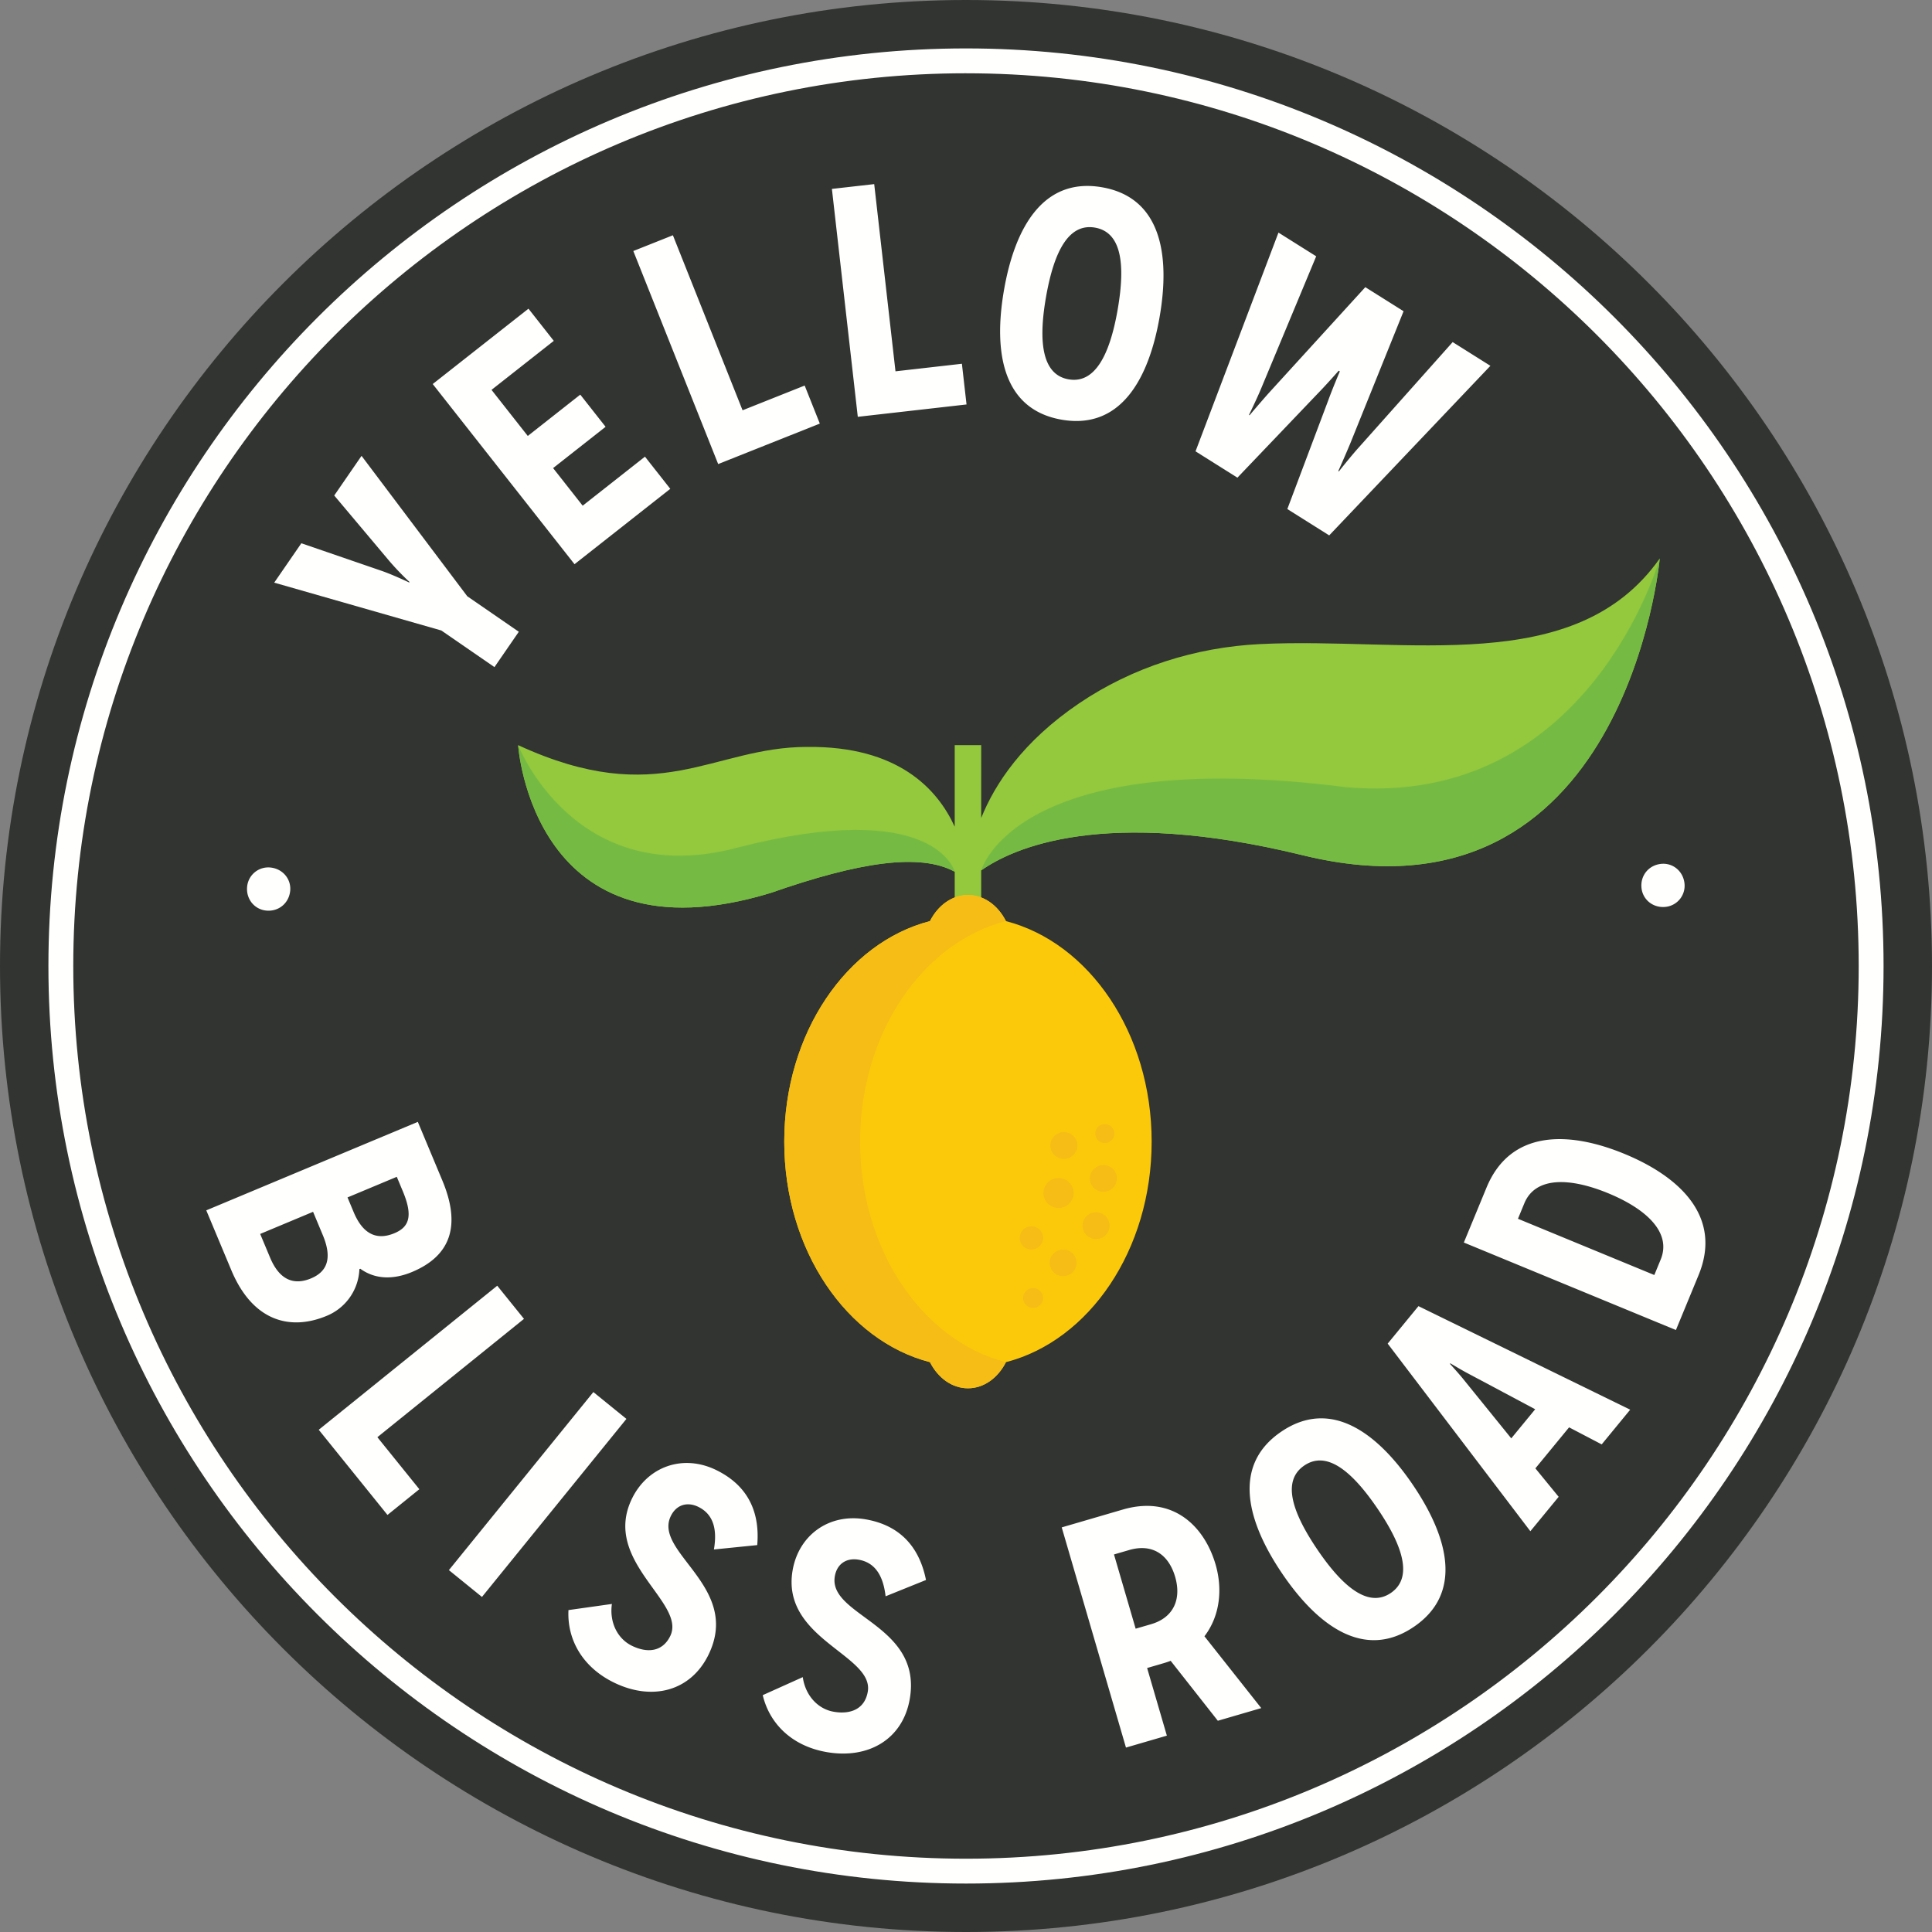 <svg xmlns="http://www.w3.org/2000/svg" viewBox="0 0 220 220"><rect x="0" y="0" width="220" height="220" fill="#808080" stroke="none"/><g fill="none" fill-rule="evenodd"><path d="M110 0C49.344 0 0 49.344 0 110c0 60.653 49.344 110 110 110 60.653 0 110-49.347 110-110C220 49.344 170.653 0 110 0" fill="#313430"/><path d="M109.999 8.344C53.945 8.344 8.344 53.945 8.344 110c0 56.051 45.601 101.654 101.655 101.654 56.051 0 101.654-45.603 101.654-101.654 0-56.054-45.603-101.655-101.654-101.655zm0 206.14c-57.613 0-104.486-46.872-104.486-104.485S52.386 5.513 110 5.513c57.613 0 104.485 46.873 104.485 104.486 0 57.613-46.872 104.485-104.485 104.485z" fill="#FFFFFE"/><path d="M59.078 71.94l-2.773 4.025-6.05-4.17-19.03-5.448 3.09-4.485 9.191 3.158c1.35.476 3.086 1.31 3.086 1.31l.041-.063c-.286-.242-1.397-1.322-2.323-2.413l-6.25-7.43 3.11-4.517 12.04 15.99 5.868 4.043m6.344-7.693L49.274 43.73l10.904-8.58 2.883 3.664-7.091 5.581 4.129 5.247 5.977-4.706L68.96 48.6l-5.977 4.703 3.367 4.28 7.093-5.582 2.884 3.663-10.904 8.582M81.78 52.844l-9.663-24.261 4.507-1.794 7.934 19.93 7.072-2.816 1.725 4.332-11.575 4.61m15.898-5.381L94.73 21.511l4.818-.546 2.423 21.317 7.563-.86.527 4.635-12.383 1.407m29.589-12.196c.936-5.366.364-8.835-2.574-9.348-2.943-.51-4.652 2.56-5.586 7.927-.933 5.368-.327 8.843 2.578 9.348 2.903.505 4.648-2.56 5.582-7.927zm-12.938-2.253c1.228-7.056 4.437-12.86 11.163-11.69 6.727 1.171 7.783 7.716 6.554 14.774-1.228 7.058-4.435 12.861-11.16 11.69-6.727-1.171-7.786-7.717-6.557-14.774zm37.03 27.951l-4.769-3 4.668-12.4c.482-1.328 1.31-3.276 1.31-3.276l-.126-.08s-1.396 1.59-2.385 2.6l-9.151 9.583-4.77-3 9.445-24.908 4.297 2.7-6.226 14.948c-.504 1.226-1.427 3.113-1.427 3.113l.062.04s1.365-1.61 2.25-2.596L155.47 32.7l4.358 2.74-6.068 15.049c-.506 1.224-1.365 3.15-1.365 3.15l.064.042s1.3-1.65 2.185-2.637l10.774-12.09 4.297 2.702-18.356 19.31M28.145 100.931a2.418 2.418 0 012.676-2.143c1.411.156 2.368 1.35 2.22 2.687-.157 1.408-1.35 2.366-2.761 2.21-1.335-.15-2.292-1.343-2.135-2.754m12.133 37.107c1.196 2.856 2.95 3.093 4.637 2.388 1.652-.691 2.153-1.913.958-4.768l-.69-1.651-5.61 2.346.705 1.685zm-9.527 5.158c1.194 2.856 2.986 3.077 4.671 2.374 1.652-.693 2.531-2.071 1.335-4.928l-1.107-2.65-6.023 2.519 1.124 2.685zm-7.261-5.372l24.089-10.075 2.791 6.675c2.116 5.06 1.026 8.547-3.447 10.418-2.065.862-4.156.889-5.894-.367l-.103.044a6.008 6.008 0 01-3.719 5.316c-4.095 1.712-8.406.686-10.868-5.2l-2.85-6.81zm12.806 24.986l20.326-16.404 3.046 3.775-16.695 13.476 4.78 5.922-3.63 2.93-7.827-9.699m14.82 15.982l16.45-20.275 3.766 3.055-16.45 20.275-3.766-3.055m18.563 3.852c-.296 2.054.607 3.946 2.283 4.765 1.742.849 3.476.699 4.36-1.112 1.864-3.82-7.84-8.512-4.356-15.653 1.764-3.62 5.77-5.11 9.59-3.248 3.822 1.866 4.972 5.04 4.672 8.547l-4.933.498c.38-2.222-.007-3.986-1.782-4.855-1.24-.603-2.488-.257-3.126 1.05-2.027 4.156 8.07 8.043 4.293 15.789-2.029 4.156-6.404 5.298-10.762 3.173-3.62-1.766-5.354-4.934-5.185-8.256l4.946-.698m21.736 8.332c.288 2.058 1.683 3.623 3.523 3.942 1.912.33 3.536-.299 3.878-2.284.725-4.194-9.91-5.994-8.558-13.826.688-3.973 4.12-6.524 8.312-5.8 4.194.724 6.184 3.455 6.876 6.907l-4.601 1.857c-.258-2.24-1.12-3.829-3.068-4.167-1.361-.235-2.463.447-2.712 1.881-.788 4.56 10 5.477 8.533 13.974-.787 4.56-4.674 6.88-9.456 6.054-3.97-.685-6.52-3.247-7.287-6.486l4.56-2.052m39.66-6.028c2.651-.774 3.455-2.95 2.743-5.387-.741-2.544-2.594-3.83-5.244-3.056l-1.721.503 2.467 8.451 1.755-.51zm7.603 10.997l-5.373-6.828c-.35.142-.708.246-1.066.351l-1.613.47 2.248 7.702-4.657 1.358-7.316-25.073 6.95-2.03c5.694-1.662 9.29 1.875 10.568 6.245.805 2.76.536 5.83-1.266 8.184l6.469 8.179-4.944 1.442zm18.199-24.134c-3.06-4.508-5.882-6.607-8.353-4.931-2.47 1.676-1.561 5.073 1.497 9.583 3.058 4.508 5.911 6.586 8.352 4.93 2.437-1.655 1.562-5.073-1.496-9.582zm-10.871 7.375c-4.023-5.93-5.751-12.332-.1-16.165 5.651-3.834 10.962.137 14.985 6.067 4.023 5.928 5.751 12.332.099 16.165-5.65 3.834-10.962-.139-14.984-6.067zm21.117-22.812c-.642-.335-1.967-1.132-1.967-1.132l-.047.058s1.039 1.142 1.492 1.708l5.49 6.779 2.724-3.315-7.692-4.098zm15.266 8.1l-3.714-1.941-3.837 4.67 2.65 3.24-3.222 3.919L158.017 153l3.505-4.268 24.111 11.792-3.244 3.95zm6.715-21.046c1.267-3.072-1.622-5.757-5.969-7.55-4.348-1.794-8.289-1.925-9.556 1.144l-.726 1.76 15.527 6.404.724-1.758zm1.737 8.023l-24.15-9.964 2.577-6.243c2.744-6.659 9.438-6.442 15.717-3.85 6.28 2.589 11.18 7.155 8.432 13.813l-2.576 6.244zm.974-50.865a2.42 2.42 0 01-2.139 2.68c-1.407.16-2.604-.795-2.754-2.13-.158-1.41.795-2.604 2.205-2.763 1.335-.151 2.53.804 2.688 2.213" fill="#FFFFFE"/><path d="M143.46 73.343c-7.34.364-14.512 2.64-20.582 6.747-6.437 4.358-9.59 9.19-11.147 13.052V84.85h-3.017v9.288c-1.956-4.292-6.454-9.199-16.8-9.086-10.836 0-16.788 7.229-32.913-.202 0 0 1.637 25.078 28.74 16.835 10.128-3.543 17.034-4.568 20.973-2.419v3.13h3.017v-3.281c3.525-2.49 13.838-7.304 36.635-1.723C185.152 106.398 189 63.59 189 63.59c-9.614 13.644-28.829 8.924-45.54 9.754" fill="#94C83D"/><path d="M114.55 104.889c-.902-1.779-2.494-2.975-4.327-2.975-1.833 0-3.427 1.196-4.327 2.975-9.474 2.446-16.591 12.756-16.591 25.111 0 12.354 7.117 22.665 16.591 25.112.9 1.777 2.494 2.974 4.327 2.974 1.833 0 3.426-1.196 4.326-2.974 9.475-2.447 16.592-12.758 16.592-25.112 0-12.355-7.117-22.665-16.592-25.111" fill="#FCC90A"/><path d="M114.533 155.112c-9.475-2.448-16.591-12.758-16.591-25.112 0-12.355 7.116-22.665 16.591-25.111l.01-.014c-.903-1.771-2.492-2.96-4.32-2.96-1.833 0-3.426 1.195-4.326 2.974-9.475 2.446-16.592 12.756-16.592 25.111 0 12.354 7.117 22.664 16.592 25.112.9 1.777 2.493 2.973 4.326 2.973 1.828 0 3.417-1.19 4.32-2.96l-.01-.013" fill="#F5BD16"/><path d="M59 84.85s1.637 25.078 28.74 16.836c10.129-3.544 17.036-4.569 20.974-2.42 0 0-2.163-8.574-24.856-2.715C65.427 101.4 59 84.851 59 84.851m89.366 12.542c-22.797-5.582-33.11-.768-36.635 1.723 0 0 3.877-14.265 41.584-9.473C181.006 92.076 189 63.589 189 63.589s-3.848 42.809-40.634 33.804z" fill="#75BB43"/><path d="M118.54 140.209c.42.599.27 1.42-.334 1.836a1.337 1.337 0 01-1.852-.33 1.31 1.31 0 01.333-1.836 1.339 1.339 0 011.854.33m.031 6.954a1.12 1.12 0 01-.284 1.568 1.142 1.142 0 01-1.581-.282 1.12 1.12 0 01.284-1.568 1.142 1.142 0 011.58.282m3.742-4.225c.48.685.31 1.628-.383 2.105a1.536 1.536 0 01-2.124-.378 1.504 1.504 0 01.382-2.106 1.535 1.535 0 012.125.38m-.363-8.06a1.693 1.693 0 01-.43 2.37 1.727 1.727 0 01-2.392-.426 1.693 1.693 0 01.43-2.37 1.728 1.728 0 012.391.426m4.124 3.821c.485.691.312 1.64-.385 2.121-.698.48-1.655.31-2.14-.382a1.515 1.515 0 01.385-2.12 1.546 1.546 0 012.14.38m.834-5.379a1.515 1.515 0 01-.385 2.12 1.546 1.546 0 01-2.14-.381 1.517 1.517 0 01.385-2.122 1.548 1.548 0 012.14.382m-4.501-3.747c.485.69.312 1.64-.386 2.12a1.548 1.548 0 01-2.14-.381 1.516 1.516 0 01.385-2.121 1.546 1.546 0 012.14.382m4.295-1.104a1.07 1.07 0 01-.27 1.5 1.097 1.097 0 01-1.515-.27 1.074 1.074 0 01.273-1.5 1.094 1.094 0 011.513.27" fill="#F5BD16"/></g></svg>